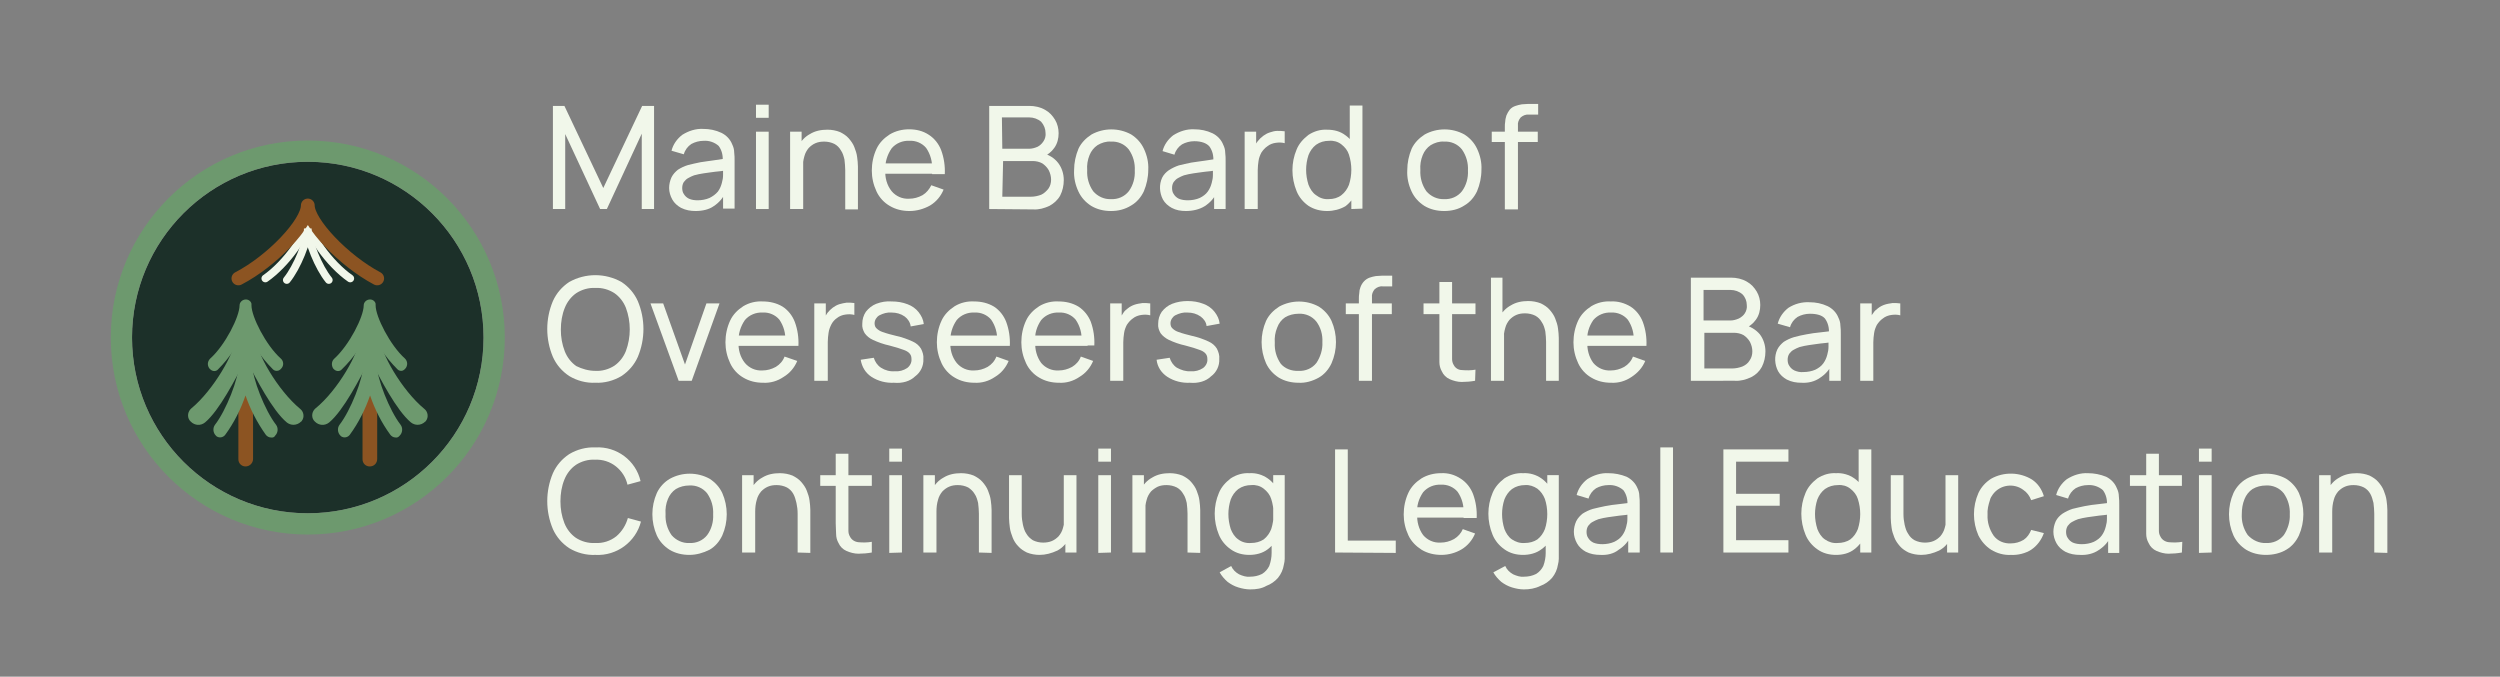 <?xml version="1.0" encoding="utf-8"?>
<!-- Generator: Adobe Illustrator 25.4.1, SVG Export Plug-In . SVG Version: 6.00 Build 0)  -->
<svg version="1.1" id="Layer_1" xmlns="http://www.w3.org/2000/svg" xmlns:xlink="http://www.w3.org/1999/xlink" x="0px" y="0px"
	 viewBox="0 0 630.3 170.6" style="enable-background:new 0 0 630.3 170.6;" xml:space="preserve">
<rect x="0" y="0" width="630.3" height="170.6" fill="#808080" stroke="none"/>
<style type="text/css">
	.st0{fill:#1C3029;}
	.st1{fill:none;stroke:#6D996E;stroke-width:5.34;stroke-miterlimit:10;}
	.st2{fill:none;stroke:#F1F7EA;stroke-width:1.96;stroke-linecap:round;stroke-miterlimit:10;}
	.st3{fill:none;stroke:#8C5422;stroke-width:3.47;stroke-linecap:round;stroke-linejoin:round;}
	.st4{fill:none;stroke:#F1F7EA;stroke-width:1.93;stroke-linecap:round;stroke-miterlimit:10;}
	.st5{fill:#8C5422;}
	.st6{fill:#6D996E;}
	.st7{fill:#F1F7EA;}
</style>
<g id="Group_222">
	<g id="Ellipse_41">
		<circle class="st0" cx="77.6" cy="85.1" r="44.3"/>
		<circle class="st1" cx="77.6" cy="85.1" r="47"/>
	</g>
	<g id="Group_202">
		<g id="Group_199">
			<path id="Path_135" class="st2" d="M88.3,70.2c-5.2-3.6-10.7-11.3-10.7-14.9c0,3.6-5.5,11.3-10.7,14.9"/>
		</g>
		<g id="Group_200">
			<path id="Path_136" class="st3" d="M95.1,70.2c-8.5-4.5-17.5-14-17.5-18.4c0,4.5-9,14-17.5,18.4"/>
		</g>
		<g id="Group_201">
			<path id="Path_137" class="st4" d="M82.9,70.6c-2.6-3.2-5.3-9.8-5.3-13c0,3.2-2.7,9.8-5.3,13"/>
		</g>
	</g>
	<g id="Group_203">
		<path id="Path_138" class="st5" d="M61.9,117.6c-1,0-1.8-0.8-1.8-1.8c0,0,0,0,0,0v-29c-0.1-1,0.7-1.9,1.7-2s1.9,0.7,2,1.7
			c0,0.1,0,0.2,0,0.2v29C63.8,116.8,62.9,117.6,61.9,117.6C61.9,117.6,61.9,117.6,61.9,117.6z"/>
		<path id="Path_139" class="st6" d="M74,107.1c-0.6,0-1.2-0.2-1.7-0.6c-3.6-3-7.7-10.9-10.3-16c-2.6,5-6.7,13-10.3,16
			c-1.1,0.9-2.6,0.8-3.6-0.2c-0.9-0.8-0.9-2.2-0.1-3.1c0,0,0,0,0,0l0.2-0.2c5.6-4.6,11.2-14.3,11.2-18c0.1-1.4,1.4-2.5,2.8-2.3
			c1.2,0.1,2.2,1.1,2.3,2.3c0,3.8,5.5,13.4,11.2,18.1c0.9,0.7,1.1,2.1,0.4,3c-0.1,0.1-0.1,0.2-0.2,0.2
			C75.4,106.8,74.7,107.1,74,107.1z"/>
		<path id="Path_140" class="st6" d="M68.3,110.3c-0.5,0-1-0.3-1.3-0.7c-2.2-3.1-3.9-6.4-5.1-9.9c-1.2,3.5-2.9,6.9-5.1,9.9
			c-0.5,0.7-1.5,0.9-2.2,0.4c0,0,0,0,0,0l-0.2-0.2c-0.7-0.7-0.8-1.9-0.2-2.7c2.8-3.6,6-11.7,6-15.2c-0.1-1,0.6-1.8,1.5-1.9
			s1.8,0.6,1.9,1.5c0,0.1,0,0.3,0,0.4c0,3.5,3.2,11.6,6,15.2c0.6,0.8,0.5,2-0.2,2.7C69.2,110.2,68.8,110.4,68.3,110.3z"/>
		<path id="Path_141" class="st6" d="M69.8,93.5c-0.4,0-0.7-0.1-1-0.4c-3-3-5.4-6.5-7-10.3c-1.6,3.9-3.9,7.4-6.8,10.3
			c-0.5,0.6-1.4,0.6-2,0c0,0,0,0,0,0c-0.1-0.1-0.1-0.1-0.2-0.2c-0.6-0.8-0.5-1.8,0.2-2.5c3.8-3.4,7.4-10.6,7.4-13.4
			c0-0.8,0.7-1.5,1.6-1.5c0.7,0,1.3,0.5,1.4,1.1c0,0.1,0,0.3,0,0.4c0,2.8,3.6,10,7.4,13.4c0.7,0.6,0.8,1.7,0.2,2.4
			C70.7,93.2,70.3,93.5,69.8,93.5z"/>
	</g>
	<g id="Group_204">
		<path id="Path_142" class="st5" d="M93.2,117.6c-1,0-1.8-0.8-1.8-1.8c0,0,0,0,0,0v-29c-0.1-1,0.7-1.9,1.7-2s1.9,0.7,2,1.7
			c0,0.1,0,0.2,0,0.2v29C95.1,116.8,94.3,117.6,93.2,117.6C93.3,117.6,93.3,117.6,93.2,117.6z"/>
		<path id="Path_143" class="st6" d="M105.3,107.1c-0.6,0-1.2-0.2-1.7-0.6c-3.6-3-7.7-10.9-10.3-16c-2.6,5-6.7,13-10.3,16
			c-1.1,0.9-2.6,0.8-3.6-0.2c-0.9-0.8-0.9-2.2-0.1-3.1l0.2-0.2c5.7-4.6,11.2-14.3,11.2-18c0.2-1.4,1.4-2.4,2.8-2.3
			c1.2,0.1,2.2,1.1,2.3,2.3c0,3.8,5.5,13.4,11.2,18.1c0.9,0.7,1.1,2.1,0.4,3c-0.1,0.1-0.1,0.2-0.2,0.2
			C106.7,106.8,106,107.1,105.3,107.1z"/>
		<path id="Path_144" class="st6" d="M99.7,110.3c-0.5,0-1-0.3-1.3-0.7c-2.2-3-3.9-6.4-5.1-9.9c-1.2,3.5-2.9,6.9-5.1,9.9
			c-0.5,0.7-1.5,0.9-2.2,0.4c0,0,0,0,0,0l-0.2-0.2c-0.7-0.7-0.8-1.9-0.2-2.7c2.8-3.6,6-11.7,6-15.2c-0.1-1,0.6-1.8,1.5-1.9
			c1-0.1,1.8,0.6,1.9,1.5c0,0.1,0,0.3,0,0.4c0,3.5,3.2,11.6,6,15.2c0.6,0.8,0.5,2-0.2,2.7C100.5,110.2,100.1,110.4,99.7,110.3z"/>
		<path id="Path_145" class="st6" d="M101.2,93.5c-0.4,0-0.7-0.1-1-0.4c-3-3-5.4-6.5-7-10.3c-1.6,3.9-4,7.4-7,10.3
			c-0.5,0.6-1.4,0.6-2,0c0,0,0,0,0,0C84.1,93,84.1,93,84,92.9c-0.5-0.8-0.4-1.8,0.2-2.4c3.9-3.5,7.5-10.7,7.5-13.5
			c0-0.8,0.7-1.5,1.6-1.5c0.7,0,1.3,0.5,1.4,1.1c0,0.1,0,0.3,0,0.4c0,2.8,3.6,10,7.4,13.4c0.7,0.7,0.7,1.7,0.2,2.4
			C102,93.2,101.6,93.5,101.2,93.5z"/>
	</g>
</g>
<g>
	<path class="st7" d="M139.4,52.7v-26h2.9l9.8,20.7l9.8-20.7h3v26h-3.1V33.7L153,52.7h-1.7l-8.8-18.9v18.9H139.4z"/>
	<path class="st7" d="M175.4,53.2c-1.3,0-2.5-0.2-3.7-0.8c-0.9-0.5-1.7-1.2-2.2-2.1c-0.5-0.9-0.8-1.9-0.8-2.9c0-0.9,0.2-1.8,0.6-2.7
		c0.4-0.8,1-1.4,1.6-1.9c0.8-0.5,1.6-0.9,2.6-1.2c0.9-0.2,2-0.5,3.1-0.7s2.3-0.3,3.5-0.5l3.3-0.5l-1.2,0.7c0.1-1.4-0.2-2.7-1-3.8
		c-1-0.9-2.4-1.4-3.8-1.3c-1.1,0-2.2,0.3-3.1,0.8c-0.9,0.6-1.6,1.5-1.9,2.6l-3.1-0.9c0.4-1.6,1.4-3,2.7-4c1.6-1,3.4-1.6,5.3-1.5
		c1.6,0,3.1,0.3,4.6,1c1.2,0.6,2.2,1.6,2.7,2.9c0.3,0.6,0.5,1.3,0.5,2c0.1,0.7,0.1,1.5,0.1,2.2v12h-2.9V48l0.7,0.4
		c-0.7,1.5-1.7,2.7-3.1,3.6C178.8,52.8,177.1,53.2,175.4,53.2z M175.9,50.5c1,0,2.1-0.2,3-0.6c0.8-0.4,1.5-0.9,2.1-1.6
		c0.5-0.7,0.8-1.4,1-2.2c0.2-0.7,0.3-1.3,0.3-2c0-0.7,0-1.3,0-1.7l1.1,0.5c-1,0.2-2.1,0.3-3.1,0.4s-2,0.3-2.9,0.4
		c-0.8,0.1-1.6,0.3-2.4,0.5c-0.5,0.2-1,0.4-1.5,0.7c-0.4,0.2-0.8,0.6-1.1,1c-0.3,0.5-0.4,1-0.4,1.5c0,0.5,0.1,1.1,0.4,1.5
		c0.3,0.5,0.7,0.9,1.3,1.2C174.4,50.4,175.1,50.5,175.9,50.5z"/>
	<path class="st7" d="M190.6,29.7v-3.3h3.2v3.3H190.6z M190.6,52.7V33.2h3.2v19.5L190.6,52.7z"/>
	<path class="st7" d="M199.2,52.7V33.2h2.9v5.2h0.4v14.3H199.2z M213.1,52.7v-9.8c0-0.9-0.1-1.8-0.2-2.7c-0.2-0.8-0.4-1.6-0.9-2.3
		c-0.4-0.7-0.9-1.2-1.6-1.6c-0.8-0.4-1.7-0.6-2.6-0.6c-0.8,0-1.5,0.1-2.2,0.4c-0.7,0.3-1.2,0.7-1.7,1.2c-0.5,0.6-0.9,1.3-1.1,2.1
		c-0.3,1-0.4,2-0.4,3l-2.1-0.7c0-1.7,0.3-3.3,1-4.8c0.6-1.3,1.6-2.4,2.9-3.1c1.3-0.8,2.8-1.1,4.4-1.1c1.1,0,2.2,0.2,3.2,0.6
		c0.8,0.4,1.6,0.9,2.2,1.6c0.6,0.7,1.1,1.4,1.4,2.2c0.3,0.8,0.6,1.6,0.7,2.5c0.1,0.8,0.2,1.6,0.2,2.4v10.8H213.1z"/>
	<path class="st7" d="M229.3,53.2c-1.8,0-3.5-0.4-5-1.3c-1.4-0.8-2.6-2.1-3.3-3.6c-0.8-1.7-1.2-3.5-1.2-5.3c0-1.9,0.4-3.8,1.2-5.5
		c0.7-1.5,1.9-2.7,3.3-3.6c1.5-0.9,3.2-1.3,4.9-1.3c1.8,0,3.5,0.4,5,1.4c1.4,0.9,2.5,2.3,3.1,3.9c0.7,1.9,1,4,0.9,6H235v-1.2
		c0.1-1.9-0.4-3.8-1.5-5.4c-1-1.2-2.6-1.9-4.2-1.8c-1.7-0.1-3.4,0.6-4.5,1.9c-1.1,1.6-1.7,3.5-1.6,5.5c-0.1,1.9,0.4,3.8,1.6,5.3
		c1.1,1.3,2.7,2,4.4,1.9c1.2,0,2.3-0.3,3.4-0.9c1-0.6,1.7-1.5,2.2-2.5l3.1,1.1c-0.7,1.7-1.9,3.1-3.4,4
		C232.9,52.7,231.1,53.2,229.3,53.2z M222.1,43.8v-2.6h14.4v2.6H222.1z"/>
	<path class="st7" d="M249.4,52.7v-26h10.1c1.4,0,2.8,0.3,4,1c1.1,0.6,1.9,1.5,2.5,2.5c0.6,1,0.9,2.2,0.9,3.4c0,1.3-0.3,2.6-1.1,3.7
		c-0.7,1-1.7,1.8-2.9,2.2v-0.9c1.5,0.4,2.9,1.2,3.9,2.5c0.9,1.2,1.4,2.7,1.4,4.3c0,1.4-0.3,2.7-0.9,3.9c-0.6,1.1-1.6,2-2.7,2.6
		c-1.3,0.6-2.7,1-4.1,0.9L249.4,52.7z M252.7,37.5h6.8c0.7,0,1.4-0.2,2.1-0.5c0.6-0.3,1.1-0.8,1.5-1.4c0.4-0.6,0.6-1.4,0.5-2.1
		c0-1-0.4-2-1.1-2.8c-0.8-0.7-1.9-1.1-3-1.1h-6.9L252.7,37.5z M252.7,49.6h7.2c0.9,0,1.8-0.2,2.6-0.5c0.7-0.3,1.3-0.9,1.8-1.5
		c0.5-0.7,0.7-1.5,0.7-2.3c0-0.8-0.2-1.6-0.6-2.4c-0.4-0.7-1-1.3-1.6-1.7c-0.7-0.4-1.6-0.6-2.4-0.6h-7.5L252.7,49.6z"/>
	<path class="st7" d="M280.1,53.2c-1.8,0-3.5-0.4-5-1.3c-1.4-0.9-2.5-2.1-3.2-3.6c-0.8-1.7-1.2-3.5-1.1-5.4c0-1.9,0.4-3.7,1.1-5.4
		c0.7-1.5,1.9-2.7,3.3-3.6c3.1-1.7,6.9-1.7,10,0c1.4,0.9,2.5,2.1,3.2,3.6c0.8,1.7,1.2,3.5,1.1,5.3c0,1.9-0.4,3.7-1.1,5.4
		c-0.7,1.5-1.8,2.8-3.2,3.6C283.6,52.8,281.9,53.2,280.1,53.2z M280.1,50.2c1.7,0.1,3.4-0.6,4.5-2c1.1-1.5,1.6-3.4,1.5-5.2
		c0.1-1.9-0.4-3.7-1.5-5.3c-1.1-1.4-2.8-2.1-4.5-2c-1.2-0.1-2.4,0.3-3.4,0.9c-0.9,0.6-1.6,1.5-2,2.5c-0.5,1.2-0.7,2.5-0.6,3.8
		c-0.1,1.9,0.4,3.7,1.5,5.3C276.7,49.5,278.4,50.3,280.1,50.2L280.1,50.2z"/>
	<path class="st7" d="M299,53.2c-1.3,0-2.5-0.2-3.6-0.8c-0.9-0.5-1.7-1.2-2.2-2.1c-0.9-1.7-1-3.8-0.2-5.5c0.4-0.8,1-1.4,1.7-1.9
		c0.8-0.5,1.6-0.9,2.5-1.2c0.9-0.2,2-0.5,3.1-0.7s2.3-0.3,3.5-0.5l3.3-0.5l-1.2,0.7c0.1-1.4-0.2-2.7-1-3.8c-0.7-0.8-2-1.3-3.8-1.3
		c-1.1,0-2.2,0.3-3.1,0.8c-0.9,0.6-1.6,1.5-1.9,2.6l-3-0.9c0.4-1.6,1.4-3,2.7-4c1.6-1,3.4-1.6,5.3-1.5c1.6,0,3.1,0.3,4.6,1
		c1.2,0.6,2.2,1.6,2.7,2.9c0.3,0.6,0.5,1.3,0.5,2c0.1,0.7,0.1,1.5,0.1,2.2v12h-2.9V48l0.7,0.4c-0.6,1.5-1.7,2.7-3.1,3.6
		C302.4,52.8,300.7,53.2,299,53.2z M299.5,50.5c1,0,2.1-0.2,3-0.6c0.8-0.4,1.5-0.9,2-1.6c0.5-0.7,0.8-1.4,1-2.2
		c0.2-0.7,0.3-1.3,0.3-2c0-0.7,0-1.3,0-1.7l1.1,0.5c-1,0.2-2.1,0.3-3.1,0.4s-2,0.3-2.9,0.4c-0.8,0.1-1.6,0.3-2.4,0.5
		c-0.5,0.2-1,0.4-1.5,0.7c-0.4,0.2-0.8,0.6-1.1,1c-0.3,0.5-0.4,1-0.4,1.5c0,0.5,0.1,1.1,0.4,1.5c0.3,0.5,0.7,0.9,1.3,1.2
		C297.9,50.4,298.7,50.5,299.5,50.5L299.5,50.5z"/>
	<path class="st7" d="M313.8,52.7V33.2h2.9v4.7l-0.5-0.6c0.2-0.6,0.5-1.2,0.9-1.7c0.8-1,1.8-1.8,3-2.2c0.6-0.2,1.3-0.4,1.9-0.4
		c0.6,0,1.2,0,1.9,0.1v3c-0.7-0.2-1.5-0.2-2.2-0.1c-0.8,0.1-1.6,0.4-2.2,0.9c-0.6,0.4-1.1,1-1.5,1.6c-0.3,0.6-0.6,1.3-0.7,2.1
		c-0.1,0.7-0.2,1.5-0.2,2.3v9.8L313.8,52.7z"/>
	<path class="st7" d="M334.6,53.2c-1.7,0-3.3-0.4-4.7-1.3c-1.3-0.9-2.4-2.2-3-3.7c-1.4-3.4-1.4-7.2,0-10.5c0.6-1.5,1.7-2.7,3-3.7
		c1.4-0.9,3-1.4,4.7-1.3c1.7,0,3.3,0.4,4.6,1.4c1.3,0.9,2.2,2.2,2.8,3.6c0.7,1.7,1,3.5,1,5.3c0,1.8-0.3,3.6-1,5.3
		c-0.6,1.5-1.6,2.8-2.8,3.7C337.8,52.8,336.2,53.2,334.6,53.2z M335,50.2c1.2,0,2.3-0.3,3.2-1c0.9-0.7,1.5-1.6,1.9-2.6
		c0.8-2.5,0.8-5.1,0-7.6c-0.3-1-1-1.9-1.9-2.6c-0.9-0.7-2-1-3.1-0.9c-1.2,0-2.3,0.3-3.3,1c-0.9,0.7-1.5,1.6-1.9,2.6
		c-0.4,1.2-0.6,2.5-0.6,3.7c0,1.3,0.2,2.5,0.6,3.8c0.4,1,1,2,1.9,2.6C332.7,49.9,333.8,50.3,335,50.2L335,50.2z M340.7,52.7V38.3
		h-0.4V26.6h3.2v26L340.7,52.7z"/>
	<path class="st7" d="M364.1,53.2c-1.8,0-3.5-0.4-5-1.3c-1.4-0.9-2.5-2.1-3.2-3.6c-0.8-1.7-1.2-3.5-1.1-5.4c0-1.9,0.4-3.7,1.1-5.4
		c0.7-1.5,1.9-2.7,3.3-3.6c3.1-1.7,6.9-1.7,10,0c1.4,0.9,2.5,2.1,3.2,3.6c0.8,1.7,1.2,3.5,1.1,5.3c0,1.9-0.4,3.7-1.1,5.4
		c-0.7,1.5-1.8,2.8-3.2,3.6C367.7,52.8,365.9,53.2,364.1,53.2z M364.1,50.2c1.7,0.1,3.4-0.6,4.5-2c1.1-1.5,1.6-3.4,1.5-5.2
		c0.1-1.9-0.4-3.7-1.5-5.3c-1.1-1.4-2.8-2.1-4.5-2c-1.2-0.1-2.4,0.3-3.4,0.9c-0.9,0.6-1.6,1.5-2,2.5c-0.5,1.2-0.7,2.5-0.6,3.8
		c-0.1,1.9,0.4,3.7,1.5,5.3C360.7,49.5,362.4,50.3,364.1,50.2L364.1,50.2z"/>
	<path class="st7" d="M376.1,35.8v-2.6h11.6v2.6H376.1z M379.4,52.7V32.1c0-0.5,0-1,0.1-1.5c0-0.5,0.2-1.1,0.3-1.5
		c0.2-0.5,0.5-1,0.8-1.4c0.4-0.5,0.9-0.8,1.5-1c0.5-0.2,1.1-0.3,1.6-0.4c0.5,0,1.1-0.1,1.6-0.1h2.5v2.7h-2.3
		c-0.8-0.1-1.5,0.2-2.1,0.7c-0.5,0.6-0.8,1.3-0.7,2.1v21.1H379.4z"/>
	<path class="st7" d="M150.1,96.5c-2.3,0.1-4.6-0.5-6.6-1.7c-1.8-1.2-3.2-2.8-4.1-4.8c-1.9-4.5-1.9-9.6,0-14.1
		c0.9-2,2.3-3.6,4.1-4.8c4.1-2.3,9.1-2.3,13.2,0c1.8,1.2,3.2,2.8,4.1,4.8c1.9,4.5,1.9,9.6,0,14.1c-0.9,2-2.3,3.6-4.1,4.8
		C154.7,96,152.4,96.6,150.1,96.5z M150.1,93.5c1.7,0.1,3.4-0.4,4.8-1.3c1.3-0.9,2.3-2.2,2.9-3.7c1.3-3.5,1.3-7.4,0-10.9
		c-0.6-1.5-1.6-2.8-2.9-3.7c-1.4-0.9-3.1-1.4-4.8-1.3c-1.7-0.1-3.4,0.4-4.8,1.3c-1.3,0.9-2.3,2.2-2.9,3.7c-0.7,1.7-1,3.6-1,5.5
		c0,1.9,0.3,3.7,1,5.5c0.6,1.5,1.6,2.8,2.9,3.7C146.7,93,148.4,93.5,150.1,93.5z"/>
	<path class="st7" d="M171.1,96L164,76.5h3.2l5.5,15.4l5.4-15.4h3.3L174.4,96H171.1z"/>
	<path class="st7" d="M192.4,96.5c-1.8,0-3.5-0.4-5-1.3c-1.4-0.8-2.6-2.1-3.3-3.6c-0.8-1.7-1.2-3.5-1.2-5.3c0-1.9,0.4-3.8,1.2-5.5
		c0.7-1.5,1.9-2.7,3.3-3.6c1.5-0.9,3.2-1.3,4.9-1.2c1.8,0,3.5,0.4,5,1.3c1.4,0.9,2.5,2.3,3.1,3.9c0.7,1.9,1,4,0.9,6H198V86
		c0.1-1.9-0.4-3.8-1.5-5.4c-1-1.2-2.6-1.9-4.2-1.8c-1.7-0.1-3.4,0.6-4.5,1.9c-1.1,1.6-1.7,3.5-1.6,5.5c-0.1,1.9,0.4,3.8,1.6,5.3
		c1.1,1.3,2.7,2,4.4,1.9c1.2,0,2.3-0.3,3.4-0.9c1-0.6,1.8-1.5,2.2-2.6l3.2,1.1c-0.7,1.7-1.9,3.1-3.4,4
		C196,96.1,194.2,96.6,192.4,96.5z M185.2,87.2v-2.6h14.4v2.6L185.2,87.2z"/>
	<path class="st7" d="M205.3,96V76.5h2.9v4.7l-0.5-0.6c0.2-0.6,0.5-1.1,0.9-1.7c0.8-1,1.8-1.8,3-2.2c0.6-0.2,1.3-0.3,1.9-0.4
		c0.6,0,1.2,0,1.9,0.1v3c-0.7-0.2-1.5-0.2-2.2-0.1c-0.8,0.1-1.6,0.4-2.2,0.9c-0.6,0.4-1.1,1-1.4,1.6c-0.3,0.6-0.6,1.3-0.7,2.1
		c-0.1,0.7-0.2,1.5-0.2,2.3V96H205.3z"/>
	<path class="st7" d="M225.4,96.5c-2,0.1-4-0.4-5.7-1.5c-1.5-1-2.4-2.5-2.7-4.3l3.3-0.5c0.3,1,0.9,1.9,1.8,2.5
		c1.1,0.7,2.3,1,3.5,0.9c1.1,0.1,2.2-0.2,3.1-0.8c0.7-0.5,1.2-1.4,1.1-2.3c0-0.5-0.1-0.9-0.4-1.3c-0.4-0.5-1-0.8-1.6-1
		c-0.8-0.3-2-0.7-3.6-1.1c-1.4-0.3-2.8-0.8-4.1-1.4c-0.9-0.4-1.6-1-2.1-1.7c-0.4-0.7-0.7-1.5-0.6-2.4c0-1.1,0.3-2.1,0.9-3
		c0.7-0.9,1.6-1.6,2.6-2c1.3-0.5,2.6-0.7,3.9-0.6c1.4,0,2.7,0.2,4,0.7c1.1,0.4,2.1,1.1,2.8,2c0.7,0.9,1.2,1.9,1.3,3l-3.3,0.6
		c-0.1-1-0.7-1.9-1.5-2.5c-1-0.7-2.1-1-3.3-1c-1.1-0.1-2.1,0.2-3.1,0.7c-0.7,0.4-1.2,1.2-1.2,2c0,0.4,0.1,0.9,0.4,1.2
		c0.5,0.5,1,0.8,1.6,1c1.1,0.4,2.3,0.7,3.5,1c1.4,0.3,2.8,0.8,4.1,1.4c0.9,0.4,1.6,1,2.1,1.8c0.4,0.8,0.7,1.7,0.6,2.6
		c0.1,1.7-0.7,3.4-2.1,4.4C229.5,96.1,227.5,96.7,225.4,96.5z"/>
	<path class="st7" d="M245.7,96.5c-1.8,0-3.5-0.4-5-1.3c-1.4-0.8-2.6-2.1-3.3-3.6c-0.8-1.7-1.2-3.5-1.2-5.3c0-1.9,0.4-3.8,1.2-5.5
		c0.7-1.5,1.9-2.7,3.3-3.6c1.5-0.9,3.2-1.3,4.9-1.2c1.8,0,3.5,0.4,5,1.3c1.4,0.9,2.5,2.3,3.1,3.9c0.7,1.9,1,4,0.9,6h-3.2V86
		c0.1-1.9-0.4-3.8-1.5-5.4c-1-1.2-2.6-1.9-4.2-1.8c-1.7-0.1-3.4,0.6-4.5,1.9c-1.1,1.6-1.7,3.5-1.6,5.5c-0.1,1.9,0.4,3.8,1.6,5.3
		c1.1,1.3,2.7,2,4.4,1.9c1.2,0,2.3-0.3,3.4-0.9c1-0.6,1.8-1.5,2.2-2.6l3.1,1.1c-0.7,1.7-1.9,3.1-3.4,4
		C249.3,96.1,247.5,96.6,245.7,96.5z M238.5,87.2v-2.6h14.4v2.6L238.5,87.2z"/>
	<path class="st7" d="M267,96.5c-1.8,0-3.5-0.4-5-1.3c-1.4-0.8-2.6-2.1-3.3-3.6c-0.8-1.7-1.2-3.5-1.2-5.3c0-1.9,0.4-3.8,1.2-5.5
		c0.7-1.5,1.9-2.7,3.3-3.6c1.5-0.9,3.2-1.3,4.9-1.2c1.8,0,3.5,0.4,5,1.3c1.4,0.9,2.5,2.3,3.1,3.8c0.7,1.9,1,4,0.9,6h-3.2V86
		c0.1-1.9-0.4-3.8-1.5-5.4c-1-1.2-2.6-1.9-4.2-1.8c-1.7-0.1-3.4,0.6-4.5,1.9c-1.1,1.6-1.7,3.5-1.5,5.5c-0.1,1.9,0.4,3.8,1.5,5.3
		c1.1,1.3,2.7,2,4.4,1.9c1.2,0,2.3-0.3,3.4-0.9c1-0.6,1.8-1.5,2.2-2.6l3.1,1.1c-0.7,1.7-1.9,3.1-3.4,4
		C270.6,96.1,268.8,96.6,267,96.5z M259.8,87.2v-2.6h14.4v2.6L259.8,87.2z"/>
	<path class="st7" d="M279.9,96V76.5h2.9v4.7l-0.5-0.6c0.2-0.6,0.5-1.1,0.9-1.7c0.3-0.5,0.8-0.9,1.2-1.2c0.5-0.4,1.1-0.7,1.7-0.9
		c0.6-0.2,1.3-0.3,2-0.4c0.6,0,1.2,0,1.9,0.1v3c-0.7-0.2-1.5-0.2-2.2-0.1c-0.8,0.1-1.6,0.4-2.2,0.9c-0.6,0.4-1.1,1-1.5,1.6
		c-0.3,0.6-0.6,1.3-0.7,2.1c-0.1,0.7-0.2,1.5-0.2,2.3V96H279.9z"/>
	<path class="st7" d="M300,96.5c-2,0.1-4-0.4-5.7-1.5c-1.5-1-2.5-2.5-2.7-4.3l3.3-0.5c0.3,1,0.9,1.9,1.8,2.5c1.1,0.6,2.3,1,3.5,0.9
		c1.1,0.1,2.2-0.2,3.1-0.8c0.7-0.5,1.2-1.4,1.1-2.3c0-0.5-0.1-0.9-0.4-1.3c-0.4-0.5-1-0.8-1.6-1c-0.8-0.3-2-0.7-3.6-1.1
		c-1.4-0.3-2.8-0.8-4.1-1.4c-0.8-0.4-1.6-1-2.1-1.7c-0.4-0.7-0.7-1.5-0.6-2.4c0-1.1,0.3-2.1,0.9-3c0.7-0.9,1.6-1.6,2.6-2
		c1.3-0.5,2.6-0.7,3.9-0.7c1.4,0,2.7,0.2,4,0.7c1.1,0.4,2.1,1.1,2.8,2c0.7,0.9,1.2,1.9,1.3,3l-3.3,0.6c-0.1-1-0.7-1.8-1.5-2.4
		c-1-0.7-2.1-1-3.3-1c-1.1-0.1-2.1,0.2-3.1,0.7c-0.7,0.4-1.2,1.2-1.2,2c0,0.4,0.1,0.9,0.4,1.2c0.5,0.5,1,0.8,1.6,1
		c1.1,0.4,2.3,0.7,3.5,1c1.4,0.3,2.8,0.8,4.1,1.4c0.9,0.4,1.6,1,2.1,1.8c0.4,0.8,0.7,1.7,0.6,2.6c0.1,1.7-0.7,3.4-2.1,4.4
		C304.1,96.1,302.1,96.7,300,96.5z"/>
	<path class="st7" d="M327.4,96.5c-1.8,0-3.5-0.4-5-1.3c-1.4-0.9-2.5-2.1-3.2-3.6c-1.5-3.4-1.5-7.3,0-10.7c0.7-1.5,1.9-2.7,3.3-3.6
		c3.1-1.7,6.9-1.7,10,0c1.4,0.9,2.5,2.1,3.2,3.6c1.5,3.4,1.5,7.3,0,10.7c-0.7,1.5-1.8,2.8-3.2,3.6C330.9,96.1,329.1,96.6,327.4,96.5
		z M327.4,93.5c1.7,0.1,3.4-0.6,4.5-2c1-1.5,1.6-3.4,1.5-5.2c0.1-1.9-0.4-3.7-1.5-5.2c-1.1-1.4-2.8-2.1-4.5-2
		c-1.2,0-2.4,0.3-3.4,0.9c-0.9,0.6-1.6,1.5-2,2.6c-0.5,1.2-0.7,2.5-0.6,3.8c-0.1,1.9,0.4,3.7,1.5,5.3
		C323.9,92.9,325.6,93.6,327.4,93.5z"/>
	<path class="st7" d="M339.3,79.2v-2.7h11.6v2.7H339.3z M342.6,96V75.4c0-0.5,0-1,0.1-1.5c0-0.5,0.1-1,0.3-1.5
		c0.4-1.1,1.2-2,2.3-2.4c0.5-0.2,1.1-0.3,1.6-0.4c0.5,0,1.1-0.1,1.6-0.1h2.5v2.7h-2.3c-0.8-0.1-1.5,0.2-2.1,0.7
		c-0.5,0.6-0.8,1.3-0.7,2.1V96H342.6z"/>
	<path class="st7" d="M358.9,79.2v-2.7h13.1v2.7H358.9z M371.9,96c-1.1,0.2-2.3,0.3-3.4,0.3c-1,0-2.1-0.3-3-0.7
		c-0.9-0.4-1.6-1.1-2-2c-0.4-0.7-0.6-1.5-0.6-2.3c0-0.8,0-1.7,0-2.7V71.1h3.2v17.4c0,0.8,0,1.5,0,2c0,0.5,0.1,1,0.4,1.5
		c0.4,0.8,1.2,1.3,2.1,1.3c1.1,0.1,2.3,0.1,3.4-0.1L371.9,96z"/>
	<path class="st7" d="M375.9,96V70h2.9v14.3h0.4V96H375.9z M389.8,96v-9.8c0-0.9-0.1-1.8-0.2-2.7c-0.2-0.8-0.4-1.6-0.9-2.3
		c-0.4-0.7-0.9-1.2-1.6-1.6c-0.8-0.4-1.7-0.6-2.6-0.6c-0.8,0-1.5,0.1-2.2,0.4c-0.7,0.3-1.2,0.7-1.7,1.2c-0.5,0.6-0.9,1.3-1.1,2.1
		c-0.3,1-0.4,2-0.4,3l-2.1-0.7c0-1.7,0.3-3.3,1-4.9c0.6-1.3,1.6-2.4,2.9-3.1c1.3-0.8,2.8-1.1,4.4-1.1c1.1,0,2.2,0.2,3.2,0.6
		c0.8,0.4,1.6,0.9,2.2,1.6c0.6,0.7,1.1,1.4,1.4,2.2c0.3,0.8,0.6,1.6,0.7,2.5c0.1,0.8,0.2,1.6,0.2,2.4V96H389.8z"/>
	<path class="st7" d="M406.2,96.5c-1.8,0-3.5-0.4-5-1.3c-1.4-0.8-2.6-2.1-3.3-3.6c-0.8-1.7-1.2-3.5-1.2-5.3c0-1.9,0.4-3.8,1.2-5.5
		c0.7-1.5,1.9-2.7,3.3-3.6c1.5-0.9,3.2-1.3,4.9-1.2c1.8-0.1,3.5,0.4,5,1.3c1.4,0.9,2.5,2.3,3.1,3.9c0.7,1.9,1,4,0.9,6h-3.2V86
		c0.1-1.9-0.4-3.8-1.5-5.4c-1-1.2-2.6-1.9-4.2-1.8c-1.7-0.1-3.4,0.6-4.5,1.9c-1.1,1.6-1.7,3.5-1.5,5.5c-0.1,1.9,0.4,3.8,1.5,5.3
		c1.1,1.3,2.7,2,4.4,1.9c1.2,0,2.3-0.3,3.4-0.9c1-0.6,1.8-1.5,2.2-2.6l3.1,1.1c-0.7,1.7-1.9,3-3.4,4C409.8,96.1,408,96.6,406.2,96.5
		z M399,87.2v-2.6h14.4v2.6L399,87.2z"/>
	<path class="st7" d="M426.3,96V70h10.1c1.4,0,2.8,0.3,4,1c1.1,0.6,1.9,1.5,2.5,2.5c0.6,1,0.9,2.2,0.9,3.4c0,1.3-0.3,2.6-1.1,3.7
		c-0.7,1-1.7,1.8-2.9,2.2v-0.9c1.5,0.4,2.9,1.2,3.9,2.4c0.9,1.2,1.4,2.7,1.4,4.3c0,1.4-0.3,2.7-0.9,3.9c-0.6,1.1-1.5,2-2.7,2.6
		c-1.3,0.6-2.7,1-4.1,0.9L426.3,96z M429.5,80.8h6.8c0.7,0,1.4-0.2,2.1-0.5c0.6-0.3,1.2-0.8,1.5-1.3c0.4-0.6,0.6-1.4,0.5-2.1
		c0-1-0.4-2-1.1-2.7c-0.8-0.7-1.9-1.1-3-1.1h-6.8L429.5,80.8z M429.5,92.9h7.2c0.9,0,1.8-0.2,2.6-0.5c0.7-0.3,1.4-0.8,1.8-1.5
		c0.5-0.7,0.7-1.5,0.7-2.3c0-0.8-0.2-1.6-0.6-2.4c-0.4-0.7-1-1.3-1.6-1.7c-0.7-0.4-1.6-0.6-2.4-0.6h-7.5V92.9z"/>
	<path class="st7" d="M454.2,96.5c-1.3,0-2.5-0.2-3.7-0.8c-0.9-0.5-1.7-1.2-2.2-2.1c-0.9-1.7-1-3.8-0.2-5.5c0.4-0.8,1-1.4,1.6-1.9
		c0.8-0.5,1.6-0.9,2.6-1.2c1-0.3,2.1-0.5,3.1-0.7c1.1-0.2,2.3-0.4,3.5-0.5s2.3-0.3,3.3-0.4l-1.1,0.7c0.1-1.4-0.2-2.7-1-3.8
		c-0.7-0.8-2-1.2-3.8-1.2c-1.1,0-2.2,0.3-3.1,0.8c-0.9,0.6-1.6,1.5-1.9,2.6l-3.1-0.9c0.4-1.6,1.4-3,2.7-4c1.6-1,3.4-1.5,5.3-1.4
		c1.6,0,3.1,0.3,4.6,1c1.2,0.6,2.2,1.6,2.7,2.9c0.3,0.6,0.5,1.3,0.5,2c0.1,0.7,0.1,1.4,0.1,2.2V96h-2.9v-4.7l0.7,0.4
		c-0.6,1.5-1.7,2.7-3.1,3.6C457.5,96.2,455.9,96.6,454.2,96.5z M454.7,93.8c1,0,2.1-0.2,3-0.6c0.8-0.4,1.5-0.9,2-1.6
		c0.5-0.7,0.8-1.4,1-2.2c0.2-0.7,0.3-1.3,0.3-2c0-0.7,0-1.3,0-1.7l1.1,0.5c-1,0.2-2.1,0.3-3.1,0.4s-2,0.3-2.9,0.4
		c-0.8,0.1-1.6,0.3-2.4,0.5c-0.5,0.2-1,0.4-1.5,0.7c-0.4,0.2-0.8,0.6-1.1,1c-0.3,0.5-0.4,1-0.4,1.5c0,0.5,0.1,1.1,0.4,1.5
		c0.3,0.5,0.7,0.9,1.3,1.2C453.1,93.7,453.9,93.9,454.7,93.8z"/>
	<path class="st7" d="M469,96V76.5h2.9v4.7l-0.5-0.6c0.2-0.6,0.5-1.2,0.9-1.7c0.3-0.5,0.8-0.9,1.2-1.2c0.5-0.4,1.1-0.7,1.7-0.9
		c0.6-0.2,1.3-0.3,2-0.4c0.6,0,1.2,0,1.9,0.1v3c-0.7-0.2-1.5-0.2-2.2-0.1c-0.8,0.1-1.6,0.4-2.2,0.9c-0.6,0.4-1.1,1-1.5,1.6
		c-0.3,0.6-0.6,1.3-0.7,2.1c-0.1,0.7-0.2,1.5-0.2,2.3V96H469z"/>
	<path class="st7" d="M150.1,139.9c-2.3,0.1-4.6-0.5-6.6-1.7c-1.8-1.2-3.2-2.8-4.1-4.8c-1.9-4.5-1.9-9.6,0-14.1
		c0.9-2,2.3-3.6,4.1-4.8c2-1.2,4.3-1.8,6.6-1.7c5.4-0.3,10.2,3.3,11.4,8.5l-3.3,0.9c-0.4-1.8-1.4-3.4-2.9-4.6
		c-1.5-1.2-3.4-1.8-5.3-1.7c-1.7-0.1-3.4,0.4-4.8,1.3c-1.3,0.9-2.3,2.2-2.9,3.7c-0.7,1.7-1,3.6-1,5.5c0,1.9,0.3,3.7,1,5.5
		c0.6,1.5,1.6,2.8,2.9,3.7c1.4,0.9,3.1,1.4,4.9,1.3c1.9,0.1,3.8-0.5,5.3-1.7c1.4-1.2,2.4-2.8,2.9-4.6l3.3,0.9
		C160.3,136.6,155.5,140.2,150.1,139.9L150.1,139.9z"/>
	<path class="st7" d="M173.8,139.9c-1.8,0-3.5-0.4-5-1.3c-1.4-0.9-2.5-2.1-3.2-3.6c-1.5-3.4-1.5-7.3,0-10.7c0.7-1.5,1.9-2.8,3.3-3.6
		c3.1-1.7,6.9-1.7,10,0c1.4,0.9,2.5,2.1,3.2,3.6c1.5,3.4,1.5,7.3,0,10.7c-0.7,1.5-1.8,2.8-3.2,3.6
		C177.3,139.4,175.6,139.9,173.8,139.9z M173.8,136.9c1.7,0.1,3.4-0.6,4.5-2c1.1-1.5,1.6-3.4,1.5-5.2c0.1-1.9-0.4-3.7-1.5-5.3
		c-1.1-1.4-2.8-2.1-4.5-2c-1.2,0-2.4,0.3-3.4,0.9c-0.9,0.6-1.6,1.5-2,2.5c-0.5,1.2-0.7,2.5-0.6,3.8c-0.1,1.9,0.4,3.7,1.5,5.3
		C170.4,136.2,172.1,137,173.8,136.9L173.8,136.9z"/>
	<path class="st7" d="M187.1,139.3v-19.5h2.9v5.2h0.4v14.3H187.1z M201.1,139.3v-9.8c0-0.9-0.1-1.8-0.3-2.7
		c-0.2-0.8-0.4-1.6-0.8-2.3c-0.4-0.7-0.9-1.2-1.6-1.6c-0.8-0.4-1.7-0.6-2.6-0.6c-0.8,0-1.5,0.1-2.2,0.4c-0.7,0.3-1.2,0.7-1.7,1.2
		c-0.5,0.6-0.9,1.3-1.1,2.1c-0.3,1-0.4,2-0.4,3l-2.1-0.6c0-1.7,0.3-3.3,1-4.9c0.6-1.3,1.6-2.4,2.9-3.1c1.3-0.8,2.8-1.1,4.4-1.1
		c1.1,0,2.2,0.2,3.2,0.6c0.8,0.4,1.6,0.9,2.2,1.6c0.6,0.7,1.1,1.4,1.4,2.2c0.3,0.8,0.6,1.6,0.7,2.5c0.1,0.8,0.2,1.6,0.2,2.4v10.8
		L201.1,139.3z"/>
	<path class="st7" d="M206.8,122.5v-2.7h13v2.7H206.8z M219.8,139.3c-1.1,0.2-2.3,0.3-3.4,0.3c-1,0-2.1-0.3-3-0.7
		c-0.9-0.4-1.6-1.1-2-2c-0.4-0.7-0.6-1.5-0.6-2.3c0-0.8-0.1-1.7-0.1-2.7v-17.5h3.2v17.4c0,0.8,0,1.5,0,2c0,0.5,0.1,1,0.4,1.5
		c0.4,0.8,1.2,1.3,2.1,1.4c1.1,0.1,2.3,0.1,3.4-0.1L219.8,139.3z"/>
	<path class="st7" d="M224.2,116.4v-3.3h3.2v3.3H224.2z M224.2,139.4v-19.6h3.2v19.5L224.2,139.4z"/>
	<path class="st7" d="M232.8,139.3v-19.5h2.9v5.2h0.4v14.3H232.8z M246.8,139.3v-9.8c0-0.9-0.1-1.8-0.2-2.7
		c-0.2-0.8-0.4-1.6-0.9-2.3c-0.4-0.7-1-1.2-1.6-1.6c-0.8-0.4-1.7-0.6-2.6-0.6c-0.8,0-1.5,0.1-2.2,0.4c-0.7,0.3-1.2,0.7-1.7,1.2
		c-0.5,0.6-0.9,1.3-1.1,2.1c-0.3,1-0.4,2-0.4,3l-2.1-0.6c0-1.7,0.3-3.3,1-4.9c0.6-1.3,1.6-2.4,2.9-3.1c1.3-0.8,2.8-1.1,4.4-1.1
		c1.1,0,2.2,0.2,3.2,0.6c0.8,0.4,1.6,0.9,2.2,1.6c0.6,0.7,1.1,1.4,1.4,2.2c0.3,0.8,0.6,1.6,0.7,2.5c0.1,0.8,0.2,1.6,0.2,2.4v10.8
		L246.8,139.3z"/>
	<path class="st7" d="M262.1,139.9c-1.1,0-2.2-0.2-3.2-0.6c-0.8-0.4-1.6-0.9-2.2-1.6c-0.6-0.6-1.1-1.4-1.4-2.2
		c-0.3-0.8-0.6-1.6-0.7-2.5c-0.1-0.8-0.2-1.6-0.2-2.4v-10.8h3.2v9.8c0,0.9,0.1,1.8,0.3,2.7c0.2,0.8,0.4,1.6,0.9,2.3
		c0.4,0.7,1,1.2,1.6,1.6c0.8,0.4,1.7,0.6,2.6,0.6c0.7,0,1.5-0.1,2.2-0.4c0.7-0.3,1.2-0.7,1.7-1.2c0.5-0.6,0.9-1.3,1.1-2.1
		c0.3-1,0.4-1.9,0.4-2.9l2.1,0.6c0,1.7-0.3,3.3-1,4.9c-0.6,1.3-1.6,2.4-2.9,3.1C265.1,139.5,263.6,139.9,262.1,139.9z M268.6,139.3
		v-5.2h-0.4v-14.3h3.2v19.5L268.6,139.3z"/>
	<path class="st7" d="M276.9,116.4v-3.3h3.2v3.3H276.9z M276.9,139.4v-19.6h3.2v19.5L276.9,139.4z"/>
	<path class="st7" d="M285.5,139.3v-19.5h2.9v5.2h0.4v14.3H285.5z M299.4,139.3v-9.8c0-0.9-0.1-1.8-0.2-2.7
		c-0.2-0.8-0.4-1.6-0.9-2.3c-0.4-0.7-0.9-1.2-1.6-1.6c-0.8-0.4-1.7-0.6-2.6-0.6c-0.8,0-1.5,0.1-2.2,0.4c-0.6,0.3-1.2,0.7-1.7,1.2
		c-0.5,0.6-0.9,1.3-1.1,2.1c-0.3,1-0.4,2-0.4,3l-2.1-0.6c0-1.7,0.3-3.3,1-4.9c0.6-1.3,1.6-2.4,2.9-3.1c1.3-0.8,2.8-1.1,4.4-1.1
		c1.1,0,2.2,0.2,3.2,0.6c0.8,0.4,1.6,0.9,2.2,1.6c0.6,0.7,1.1,1.4,1.4,2.2c0.3,0.8,0.6,1.6,0.7,2.5c0.1,0.8,0.2,1.6,0.2,2.4v10.8
		L299.4,139.3z"/>
	<path class="st7" d="M315,139.9c-1.7,0-3.3-0.4-4.7-1.4c-1.3-0.9-2.4-2.2-3-3.7c-1.4-3.4-1.4-7.2,0-10.5c0.6-1.5,1.7-2.7,3-3.7
		c1.4-0.9,3-1.4,4.7-1.3c1.7-0.1,3.3,0.4,4.6,1.3c1.3,0.9,2.3,2.2,2.8,3.7c1.3,3.4,1.3,7.1,0,10.5c-0.6,1.5-1.6,2.8-2.8,3.7
		C318.3,139.5,316.6,139.9,315,139.9z M315.2,148.6c-1,0-2-0.2-3-0.5c-1-0.3-1.9-0.8-2.7-1.4c-0.8-0.7-1.5-1.5-2-2.4l2.9-1.6
		c0.4,0.9,1.1,1.6,2,2.1c0.9,0.4,1.8,0.7,2.7,0.6c1.1,0,2.1-0.2,3.1-0.7c0.8-0.5,1.4-1.2,1.8-2c0.4-1.1,0.6-2.2,0.6-3.3v-5.3h0.4
		v-14.3h2.9v19.6c0,0.5,0,1.1,0,1.5c0,0.5-0.1,1-0.2,1.4c-0.2,1.3-0.7,2.4-1.5,3.4c-0.8,0.9-1.8,1.6-2.9,2
		C318.1,148.4,316.7,148.6,315.2,148.6L315.2,148.6z M315.4,136.9c1.2,0,2.3-0.3,3.2-0.9c0.9-0.7,1.5-1.6,1.9-2.6
		c0.8-2.5,0.8-5.1,0-7.6c-0.3-1-1-1.9-1.9-2.6c-0.9-0.7-2-1-3.1-0.9c-1.2,0-2.3,0.3-3.3,1c-0.9,0.7-1.5,1.6-1.9,2.6
		c-0.4,1.2-0.6,2.5-0.6,3.7c0,1.3,0.2,2.5,0.6,3.8c0.4,1,1,2,1.9,2.6C313.1,136.7,314.3,137,315.4,136.9L315.4,136.9z"/>
	<path class="st7" d="M336.6,139.3v-26h3.2v23h12.1v3.1L336.6,139.3z"/>
	<path class="st7" d="M363.4,139.9c-1.8,0-3.5-0.4-5-1.3c-1.4-0.9-2.6-2.1-3.3-3.6c-0.8-1.7-1.2-3.5-1.2-5.3c0-1.9,0.4-3.8,1.2-5.5
		c0.7-1.5,1.9-2.7,3.3-3.6c1.5-0.9,3.2-1.3,4.9-1.3c1.8-0.1,3.5,0.4,5,1.4c1.4,0.9,2.5,2.3,3.1,3.9c0.7,1.9,1,4,0.9,6H369v-1.2
		c0.1-1.9-0.4-3.8-1.5-5.4c-1-1.2-2.6-1.9-4.2-1.8c-1.7-0.1-3.4,0.6-4.5,1.9c-1.1,1.6-1.7,3.5-1.5,5.5c-0.1,1.9,0.4,3.8,1.5,5.3
		c1.1,1.3,2.7,2,4.4,1.9c1.2,0,2.3-0.3,3.4-0.9c1-0.6,1.8-1.5,2.2-2.5l3.1,1.1c-0.7,1.7-1.9,3.1-3.4,4
		C367,139.4,365.2,139.9,363.4,139.9z M356.2,130.5v-2.6h14.4v2.6H356.2z"/>
	<path class="st7" d="M384,139.9c-1.7,0-3.3-0.4-4.7-1.4c-1.3-0.9-2.4-2.2-3-3.7c-1.4-3.4-1.4-7.2,0-10.5c0.6-1.5,1.7-2.7,3-3.7
		c1.4-0.9,3-1.4,4.7-1.3c1.7-0.1,3.3,0.4,4.6,1.3c1.3,0.9,2.3,2.2,2.9,3.7c1.3,3.4,1.3,7.1,0,10.5c-0.6,1.5-1.6,2.8-2.9,3.7
		C387.3,139.5,385.6,139.9,384,139.9z M384.2,148.6c-1,0-2-0.2-3-0.5c-1-0.3-1.9-0.8-2.7-1.4c-0.8-0.7-1.5-1.5-2-2.4l3-1.6
		c0.4,0.9,1.1,1.6,2,2.1c0.9,0.4,1.8,0.7,2.7,0.6c1.1,0,2.1-0.2,3.1-0.7c0.8-0.5,1.4-1.2,1.8-2c0.4-1.1,0.6-2.2,0.6-3.3v-5.3h0.4
		v-14.3h2.9v19.6c0,0.5,0,1.1,0,1.5c0,0.5-0.1,1-0.2,1.4c-0.2,1.3-0.7,2.4-1.5,3.4c-0.8,0.9-1.8,1.6-2.9,2
		C387,148.4,385.6,148.6,384.2,148.6L384.2,148.6z M384.4,136.9c1.2,0,2.3-0.3,3.2-0.9c0.9-0.7,1.5-1.6,1.9-2.6
		c0.4-1.2,0.6-2.5,0.6-3.8c0-1.3-0.2-2.6-0.6-3.8c-0.4-1-1-1.9-1.9-2.6c-0.9-0.6-2-1-3.1-0.9c-1.2,0-2.3,0.3-3.3,1
		c-0.9,0.7-1.5,1.6-1.9,2.6c-0.8,2.4-0.8,5,0,7.5c0.4,1,1,2,1.9,2.6C382.1,136.6,383.2,137,384.4,136.9L384.4,136.9z"/>
	<path class="st7" d="M403.5,139.9c-1.3,0-2.5-0.2-3.7-0.8c-0.9-0.5-1.7-1.2-2.2-2.1c-0.5-0.9-0.8-1.9-0.8-2.9
		c0-0.9,0.2-1.8,0.6-2.7c0.4-0.8,1-1.4,1.6-1.9c0.8-0.5,1.6-0.9,2.6-1.2c0.9-0.2,2-0.5,3.1-0.7s2.3-0.4,3.5-0.5l3.3-0.4l-1.2,0.7
		c0.1-1.4-0.2-2.7-1-3.8c-1-0.9-2.4-1.4-3.8-1.3c-1.1,0-2.2,0.3-3.1,0.8c-0.9,0.6-1.6,1.5-1.9,2.6l-3-0.9c0.4-1.6,1.4-3,2.7-4
		c1.6-1,3.4-1.6,5.3-1.5c1.6,0,3.1,0.3,4.6,0.9c1.2,0.6,2.2,1.6,2.7,2.8c0.3,0.6,0.5,1.3,0.5,2c0.1,0.7,0.1,1.4,0.1,2.2v12.1h-2.9
		v-4.7l0.7,0.4c-0.6,1.5-1.7,2.7-3.1,3.6C406.9,139.6,405.2,140,403.5,139.9z M404,137.2c1,0,2.1-0.2,3-0.6c0.8-0.4,1.5-0.9,2-1.6
		c0.5-0.7,0.8-1.4,1-2.2c0.2-0.7,0.3-1.3,0.3-2c0-0.7,0-1.3,0-1.7l1.1,0.5c-1,0.2-2.1,0.3-3.1,0.4l-2.9,0.4
		c-0.8,0.1-1.6,0.3-2.4,0.5c-0.5,0.2-1,0.4-1.5,0.7c-0.4,0.2-0.8,0.6-1.1,1c-0.3,0.5-0.4,1-0.4,1.5c0,0.5,0.1,1.1,0.4,1.5
		c0.3,0.5,0.7,0.9,1.3,1.2C402.4,137.1,403.2,137.2,404,137.2z"/>
	<path class="st7" d="M418.6,139.3v-26.5h3.2v26.5H418.6z"/>
	<path class="st7" d="M434.5,139.3v-26h16.4v3.1h-13.2v8.1h11v3h-11v8.7h13.2v3.1L434.5,139.3z"/>
	<path class="st7" d="M462.9,139.9c-1.7,0-3.3-0.4-4.7-1.4c-1.3-0.9-2.4-2.2-3-3.7c-1.4-3.4-1.4-7.2,0-10.5c0.6-1.5,1.7-2.7,3-3.7
		c1.4-0.9,3-1.4,4.7-1.3c1.7-0.1,3.3,0.4,4.6,1.3c1.3,0.9,2.3,2.2,2.8,3.7c1.3,3.4,1.3,7.1,0,10.5c-0.6,1.5-1.6,2.8-2.8,3.7
		C466.2,139.5,464.6,139.9,462.9,139.9z M463.3,136.9c1.2,0,2.3-0.3,3.2-0.9c0.9-0.7,1.5-1.6,1.9-2.6c0.8-2.5,0.8-5.1,0-7.6
		c-0.3-1-1-1.9-1.9-2.6c-0.9-0.7-2-1-3.1-0.9c-1.2,0-2.3,0.3-3.3,1c-0.9,0.7-1.5,1.6-1.9,2.6c-0.4,1.2-0.6,2.5-0.6,3.7
		c0,1.3,0.2,2.5,0.6,3.8c0.4,1,1,2,1.9,2.6C461.1,136.7,462.2,137,463.3,136.9z M469,139.3V125h-0.4v-11.7h3.2v26L469,139.3z"/>
	<path class="st7" d="M484.4,139.9c-1.1,0-2.2-0.2-3.2-0.6c-0.8-0.4-1.6-0.9-2.2-1.6c-0.6-0.7-1.1-1.4-1.4-2.2
		c-0.3-0.8-0.6-1.6-0.7-2.5c-0.1-0.8-0.2-1.6-0.2-2.4v-10.8h3.2v9.8c0,0.9,0.1,1.8,0.3,2.7c0.2,0.8,0.4,1.6,0.9,2.3
		c0.4,0.7,0.9,1.2,1.6,1.6c0.8,0.4,1.7,0.6,2.6,0.6c0.7,0,1.5-0.1,2.2-0.4c0.7-0.3,1.2-0.7,1.7-1.2c0.5-0.6,0.9-1.3,1.1-2.1
		c0.3-1,0.4-1.9,0.4-2.9l2.1,0.6c0,1.7-0.3,3.3-1,4.9c-0.6,1.3-1.6,2.4-2.9,3.1C487.4,139.5,485.9,139.9,484.4,139.9z M490.9,139.3
		v-5.2h-0.4v-14.3h3.2v19.5L490.9,139.3z"/>
	<path class="st7" d="M507,139.9c-1.8,0.1-3.5-0.4-5-1.3c-1.4-0.9-2.5-2.2-3.2-3.6c-1.5-3.4-1.5-7.3,0-10.7c0.7-1.5,1.8-2.7,3.2-3.6
		c3.2-1.8,7.2-1.7,10.3,0.2c1.5,1,2.5,2.5,3,4.2l-3.2,1c-0.4-1.1-1.1-2-2-2.6c-2.4-1.8-5.9-1.3-7.7,1.2c-0.3,0.4-0.6,0.9-0.7,1.4
		c-0.4,1.2-0.7,2.5-0.6,3.7c-0.1,1.9,0.5,3.7,1.5,5.2c1,1.4,2.7,2.1,4.4,2c1.1,0,2.2-0.3,3.2-0.9c0.9-0.6,1.5-1.5,1.9-2.5l3.2,0.8
		c-0.6,1.7-1.7,3.2-3.2,4.2C510.7,139.5,508.8,140,507,139.9z"/>
	<path class="st7" d="M524.4,139.9c-1.3,0-2.5-0.2-3.7-0.8c-0.9-0.5-1.7-1.2-2.2-2.1c-0.5-0.9-0.8-1.9-0.8-2.9
		c0-0.9,0.2-1.8,0.6-2.7c0.4-0.8,1-1.4,1.7-1.9c0.8-0.5,1.6-0.9,2.5-1.2c0.9-0.2,2-0.5,3.1-0.7s2.3-0.4,3.5-0.5l3.3-0.4l-1.2,0.7
		c0.1-1.4-0.2-2.7-1-3.8c-1-0.9-2.4-1.4-3.8-1.3c-1.1,0-2.2,0.3-3.1,0.8c-0.9,0.6-1.6,1.5-1.9,2.6l-3-0.9c0.4-1.6,1.4-3,2.7-4
		c1.6-1,3.4-1.6,5.3-1.5c1.6,0,3.1,0.3,4.6,0.9c1.2,0.6,2.2,1.6,2.7,2.9c0.3,0.6,0.5,1.3,0.5,2c0.1,0.7,0.1,1.5,0.1,2.2v12.1h-2.8
		v-4.7l0.7,0.4c-0.6,1.5-1.7,2.7-3.1,3.6C527.8,139.6,526.1,140,524.4,139.9z M524.9,137.2c1,0,2.1-0.2,3-0.6c0.8-0.4,1.5-0.9,2-1.6
		c0.5-0.7,0.8-1.4,1-2.2c0.2-0.7,0.3-1.3,0.3-2c0-0.7,0-1.3,0-1.7l1.1,0.5c-1,0.2-2.1,0.3-3.1,0.4l-2.9,0.4
		c-0.8,0.1-1.6,0.3-2.4,0.5c-0.5,0.2-1,0.4-1.5,0.7c-0.4,0.2-0.8,0.6-1.1,1c-0.3,0.5-0.4,1-0.4,1.5c0,0.5,0.1,1.1,0.4,1.5
		c0.3,0.5,0.7,0.9,1.3,1.2C523.3,137.1,524.1,137.2,524.9,137.2L524.9,137.2z"/>
	<path class="st7" d="M537,122.5v-2.7h13.1v2.7H537z M550.1,139.3c-1.1,0.2-2.3,0.3-3.4,0.3c-1,0-2.1-0.3-3-0.7
		c-0.9-0.4-1.6-1.1-2-2c-0.4-0.7-0.6-1.5-0.6-2.3c0-0.8,0-1.7,0-2.7v-17.5h3.2v17.4c0,0.8,0,1.5,0,2c0,0.5,0.1,1,0.4,1.5
		c0.4,0.8,1.2,1.3,2.1,1.4c1.1,0.1,2.3,0.1,3.4-0.1L550.1,139.3z"/>
	<path class="st7" d="M554.4,116.4v-3.3h3.2v3.3H554.4z M554.4,139.4v-19.6h3.2v19.5L554.4,139.4z"/>
	<path class="st7" d="M571.3,139.9c-1.8,0-3.5-0.4-5-1.3c-1.4-0.9-2.5-2.1-3.2-3.6c-1.5-3.4-1.5-7.3,0-10.7c0.7-1.5,1.9-2.8,3.3-3.6
		c3.1-1.7,6.9-1.7,10,0c1.4,0.9,2.5,2.1,3.2,3.6c1.5,3.4,1.5,7.3,0,10.7c-0.7,1.5-1.8,2.8-3.2,3.6
		C574.9,139.5,573.1,139.9,571.3,139.9z M571.3,136.9c1.7,0.1,3.4-0.6,4.5-2c1-1.5,1.6-3.4,1.5-5.2c0.1-1.9-0.4-3.7-1.5-5.3
		c-1.1-1.4-2.8-2.1-4.5-2c-1.2,0-2.4,0.3-3.4,0.9c-0.9,0.6-1.6,1.5-2,2.5c-0.5,1.2-0.7,2.5-0.7,3.8c-0.1,1.9,0.4,3.7,1.5,5.3
		C567.9,136.2,569.6,137,571.3,136.9L571.3,136.9z"/>
	<path class="st7" d="M584.7,139.3v-19.5h2.9v5.2h0.4v14.3H584.7z M598.6,139.3v-9.8c0-0.9-0.1-1.8-0.2-2.7
		c-0.2-0.8-0.4-1.6-0.8-2.3c-0.4-0.7-0.9-1.2-1.6-1.6c-0.8-0.4-1.7-0.6-2.6-0.6c-0.8,0-1.5,0.1-2.2,0.4c-0.7,0.3-1.2,0.7-1.7,1.2
		c-0.5,0.6-0.9,1.3-1.1,2.1c-0.3,1-0.4,2-0.4,3l-2.1-0.6c0-1.7,0.3-3.3,1-4.9c0.6-1.3,1.6-2.4,2.9-3.1c1.3-0.8,2.8-1.1,4.4-1.1
		c1.1,0,2.2,0.2,3.2,0.6c0.8,0.4,1.6,0.9,2.2,1.6c0.6,0.7,1.1,1.4,1.4,2.2c0.3,0.8,0.6,1.6,0.7,2.5c0.1,0.8,0.2,1.6,0.2,2.4v10.8
		L598.6,139.3z"/>
</g>
</svg>
